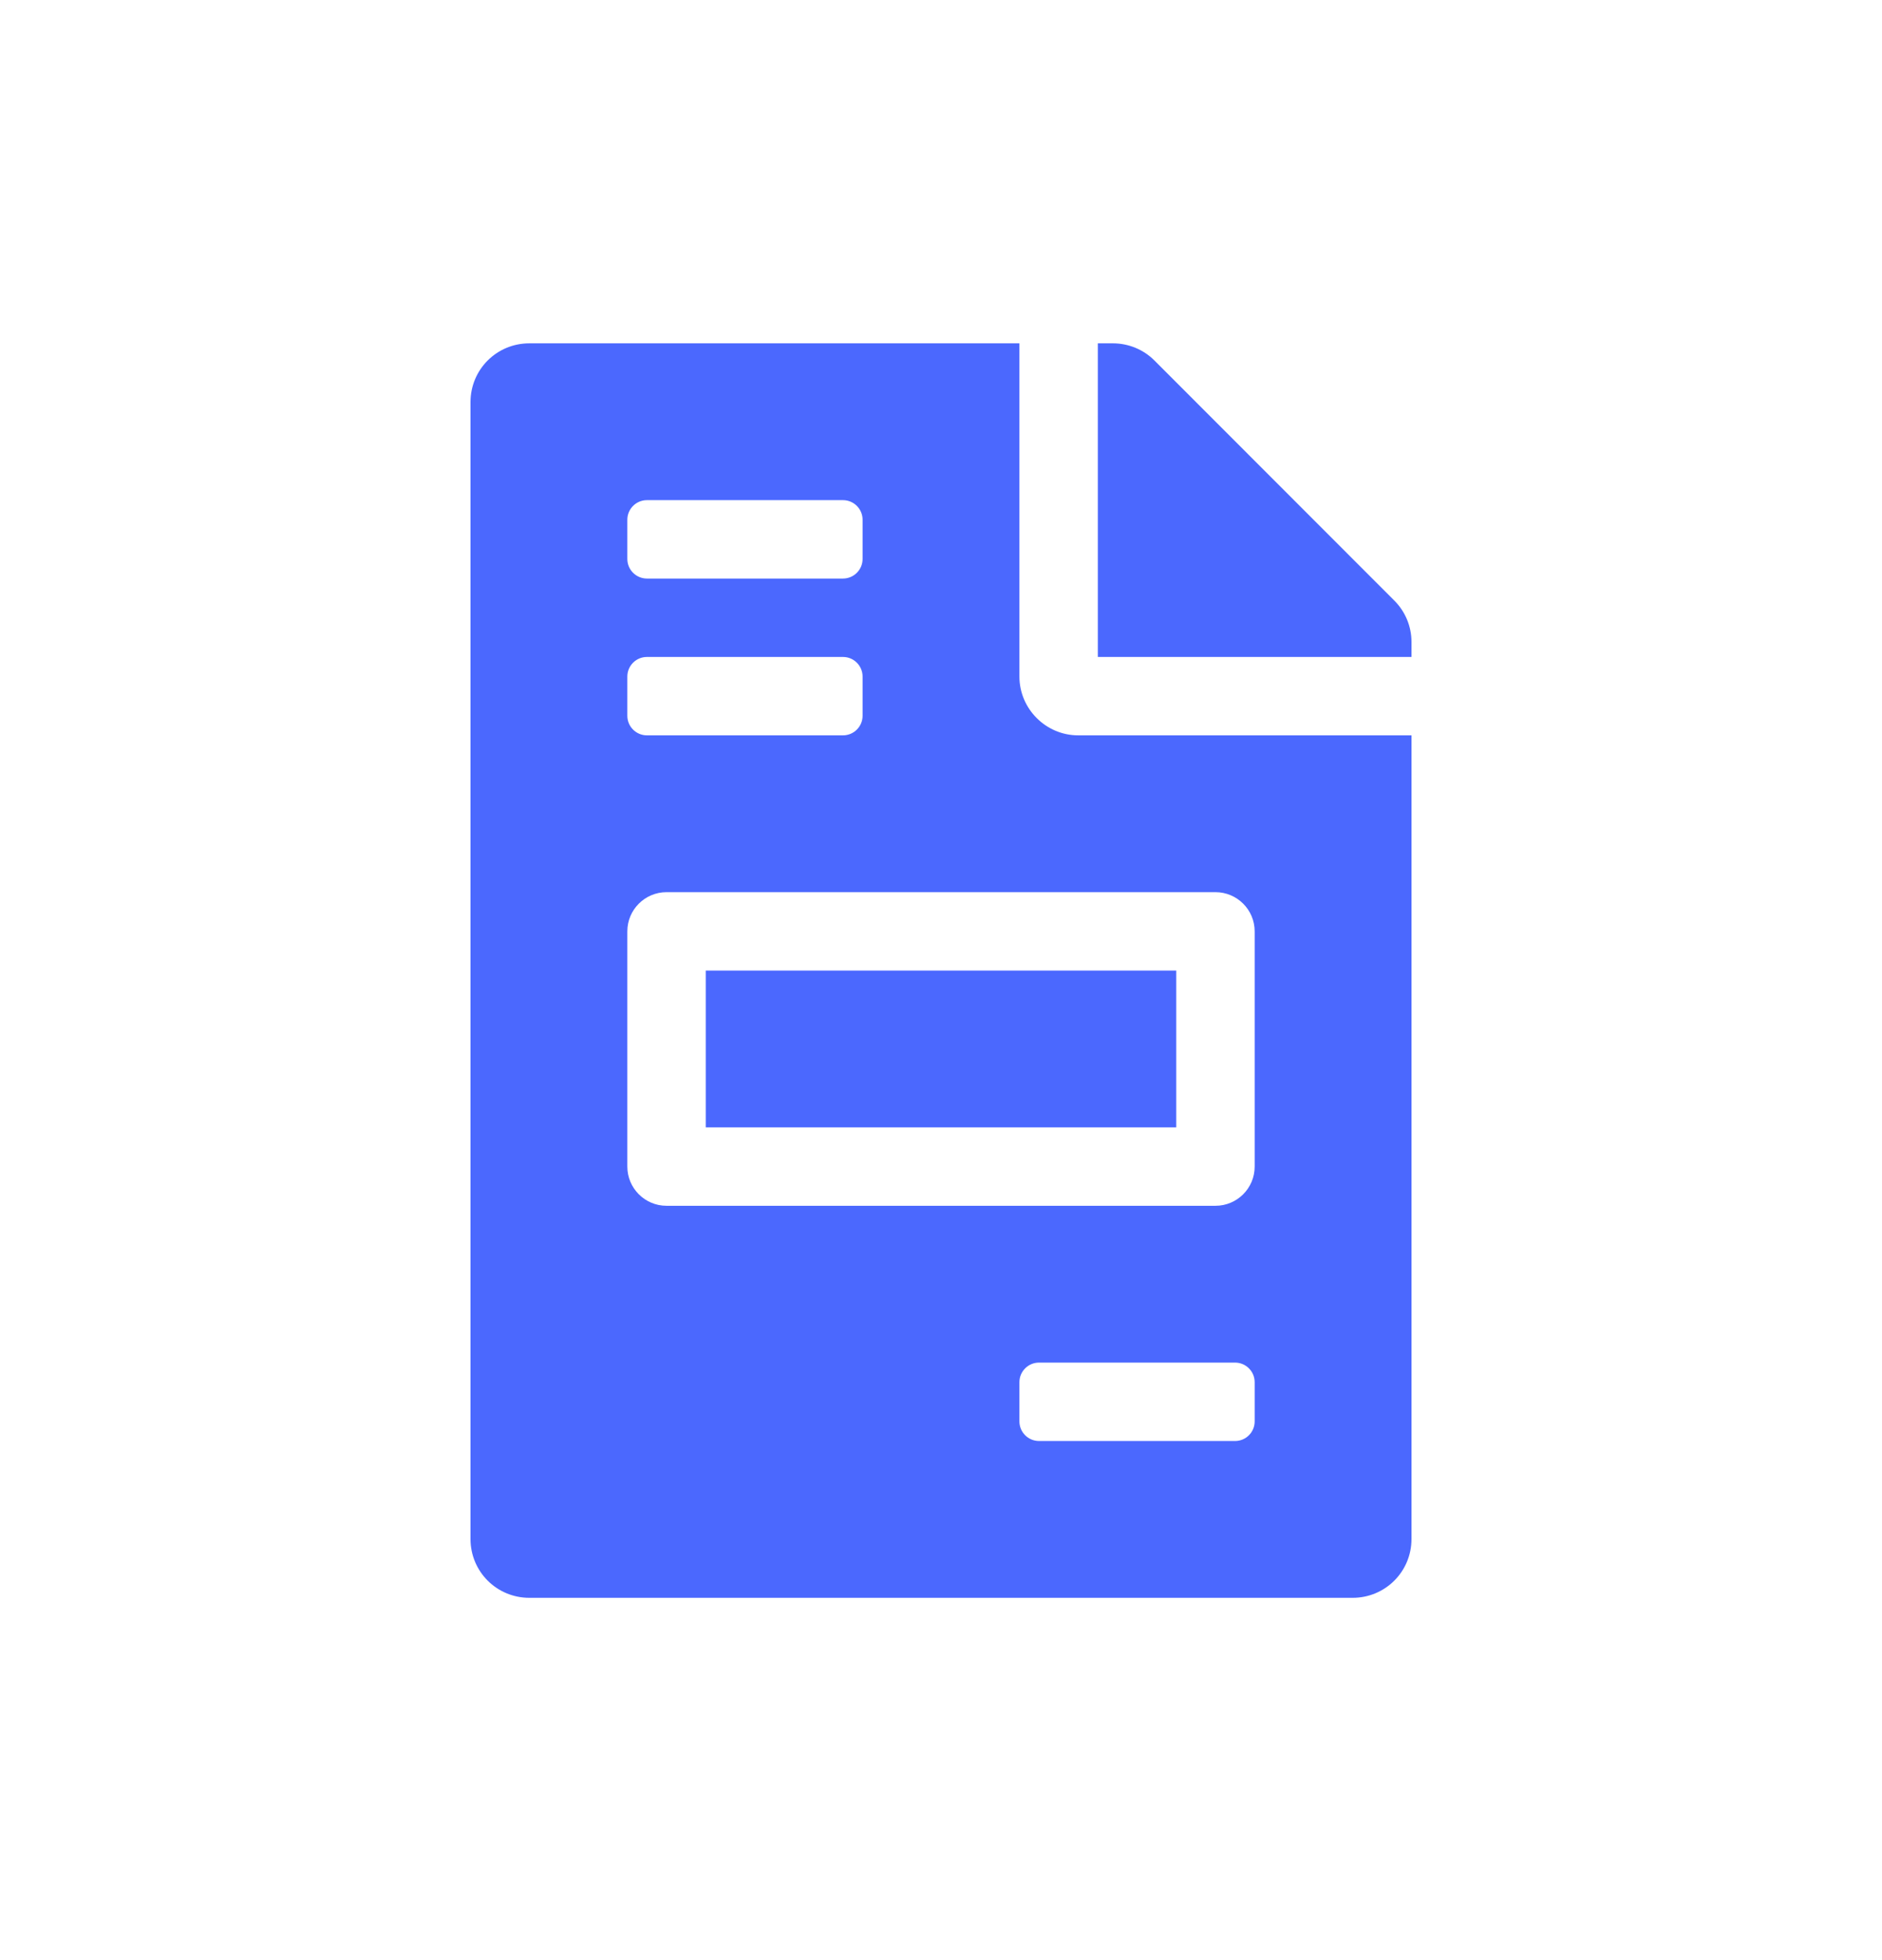 <svg width="24" height="25" viewBox="0 0 24 25" fill="none" xmlns="http://www.w3.org/2000/svg">
<g clip-path="url(#clip0_2114_36917)">
<path d="M15 12.379H9V14.379H15V12.379ZM17.781 7.66L14.722 4.598C14.581 4.457 14.391 4.379 14.191 4.379H14V8.379H18V8.188C18 7.991 17.922 7.801 17.781 7.66ZM13 8.629V4.379H6.75C6.334 4.379 6 4.713 6 5.129V19.629C6 20.044 6.334 20.379 6.75 20.379H17.25C17.666 20.379 18 20.044 18 19.629V9.379H13.75C13.338 9.379 13 9.041 13 8.629ZM8 6.629C8 6.491 8.112 6.379 8.25 6.379H10.75C10.888 6.379 11 6.491 11 6.629V7.129C11 7.267 10.888 7.379 10.75 7.379H8.25C8.112 7.379 8 7.267 8 7.129V6.629ZM8 8.629C8 8.491 8.112 8.379 8.25 8.379H10.75C10.888 8.379 11 8.491 11 8.629V9.129C11 9.267 10.888 9.379 10.75 9.379H8.25C8.112 9.379 8 9.267 8 9.129V8.629ZM16 18.129C16 18.267 15.888 18.379 15.75 18.379H13.25C13.112 18.379 13 18.267 13 18.129V17.629C13 17.491 13.112 17.379 13.25 17.379H15.75C15.888 17.379 16 17.491 16 17.629V18.129ZM16 11.879V14.879C16 15.155 15.776 15.379 15.5 15.379H8.5C8.224 15.379 8 15.155 8 14.879V11.879C8 11.603 8.224 11.379 8.5 11.379H15.5C15.776 11.379 16 11.603 16 11.879Z" fill="#4B68FE"/>
</g>
<defs>
<clipPath id="clip0_2114_36917">
<rect width="12" height="16" fill="white" transform="translate(6 4.379)"/>
</clipPath>
</defs>
</svg>
